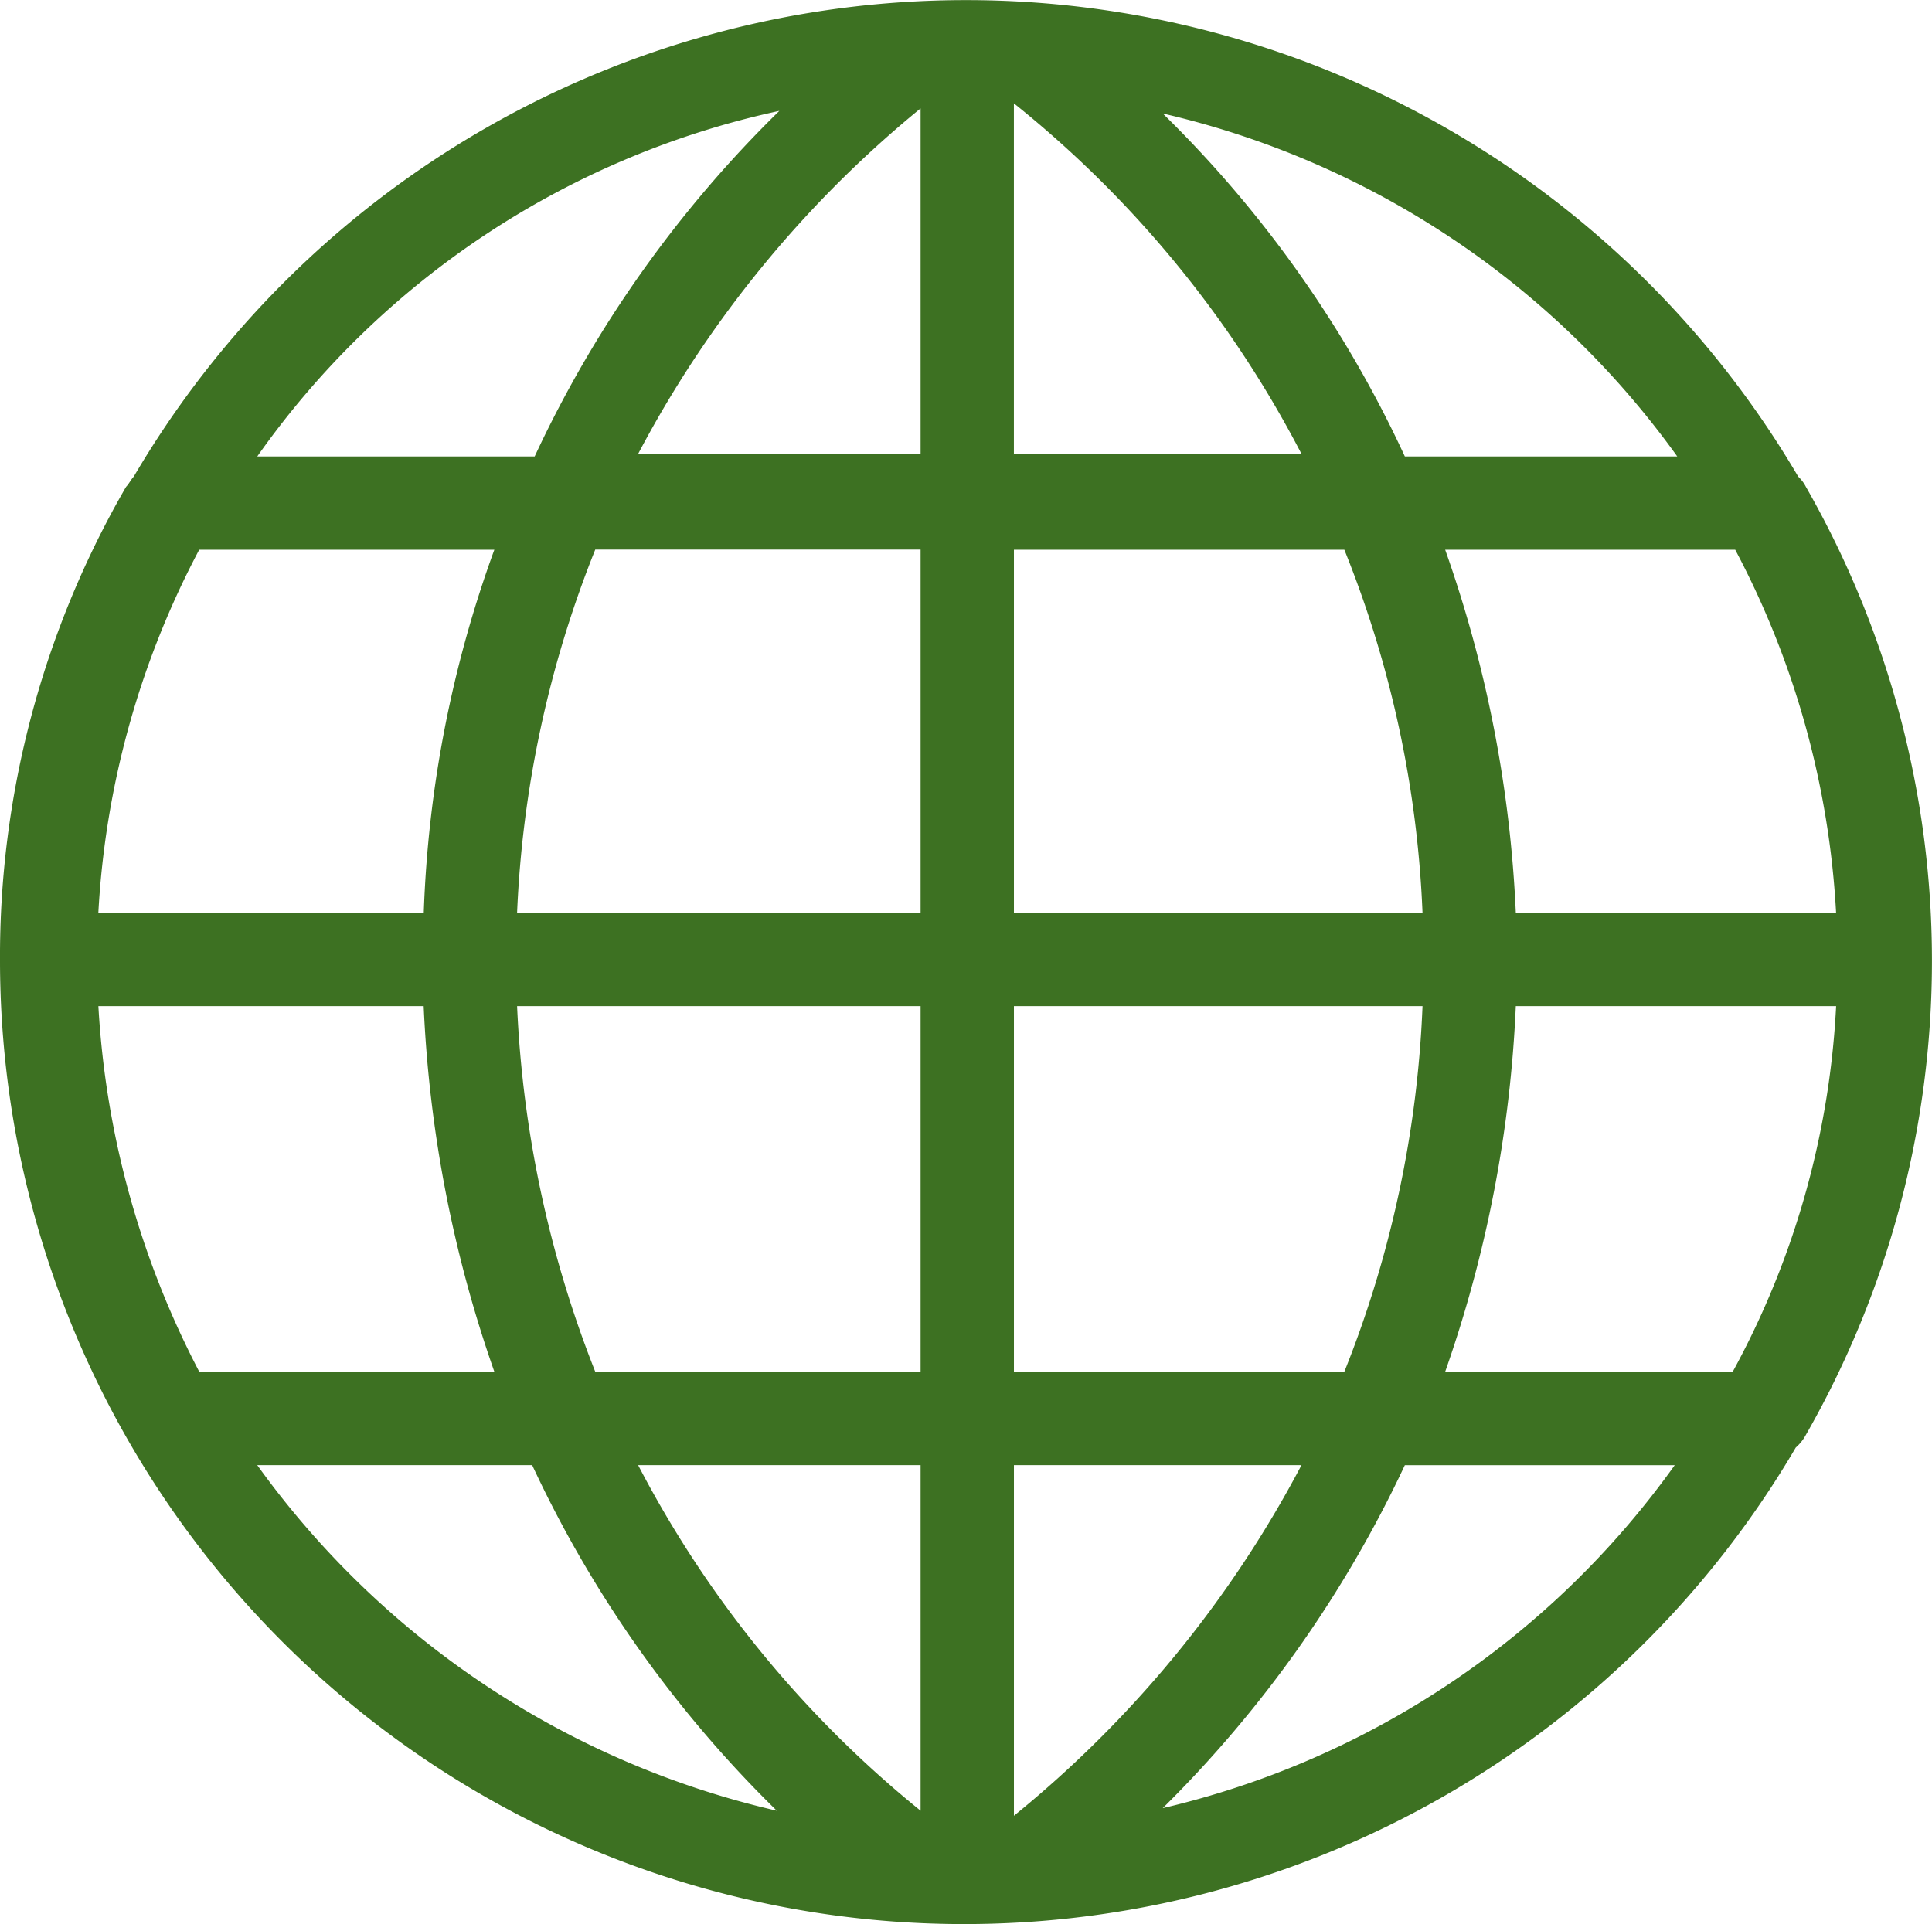 <svg id="Group_82" data-name="Group 82" xmlns="http://www.w3.org/2000/svg" xmlns:xlink="http://www.w3.org/1999/xlink" width="67.033" height="66.769" viewBox="0 0 67.033 66.769">
  <defs>
    <clipPath id="clip-path">
      <rect id="Rectangle_56" data-name="Rectangle 56" width="67.033" height="66.769" fill="#3d7122"/>
    </clipPath>
  </defs>
  <g id="Group_81" data-name="Group 81" transform="translate(0 0)" clip-path="url(#clip-path)">
    <path id="Path_120" data-name="Path 120" d="M40.342,62.744a41.462,41.462,0,0,0,8.4-11.9h9.364a30.313,30.313,0,0,1-17.765,11.9M8.926,50.842h9.539a40.958,40.958,0,0,0,8.487,11.991A30.661,30.661,0,0,1,8.926,50.842M27.041,3.848a41,41,0,0,0-8.49,11.991H8.926A29.84,29.84,0,0,1,27.041,3.848M58.193,15.839h-9.45a40.282,40.282,0,0,0-8.4-11.9,30.37,30.37,0,0,1,17.851,11.9m-5.6,19.075H63.707A29.591,29.591,0,0,1,60.12,47.6H50.142a44.035,44.035,0,0,0,2.451-12.69M35.179,47.6V34.915H49.356A38.247,38.247,0,0,1,46.644,47.6Zm0,15.4V50.842h9.977a39.149,39.149,0,0,1-9.977,12.166M31.941,50.842V62.833a37.923,37.923,0,0,1-9.8-11.991Zm-14-15.927h14V47.6H20.653a39.178,39.178,0,0,1-2.712-12.69m14-15.838v12.6h-14a38.181,38.181,0,0,1,2.712-12.6Zm0-15.314V15.75h-9.8a38.886,38.886,0,0,1,9.8-11.988m3.237,12.077V3.587A37.951,37.951,0,0,1,45.156,15.75H35.179ZM49.356,31.677H35.179v-12.6H46.644a37.761,37.761,0,0,1,2.712,12.6m14.351,0H52.593a43.441,43.441,0,0,0-2.451-12.6H60.206a30.387,30.387,0,0,1,3.5,12.6M6.913,19.076H17.152a40.787,40.787,0,0,0-2.449,12.6H3.412a30.428,30.428,0,0,1,3.5-12.6m-3.5,15.838H14.7A44.125,44.125,0,0,0,17.152,47.6H6.913a31.193,31.193,0,0,1-3.5-12.69M62.657,49.792a33.118,33.118,0,0,0,0-32.9,1.228,1.228,0,0,0-.264-.35,33.48,33.48,0,0,0-57.754,0c-.089.089-.175.264-.264.35A32.524,32.524,0,0,0,0,33.34,33.449,33.449,0,0,0,62.307,50.231a1.565,1.565,0,0,0,.35-.439" transform="translate(0 0)" fill="#3d7122"/>
  </g>
</svg>
